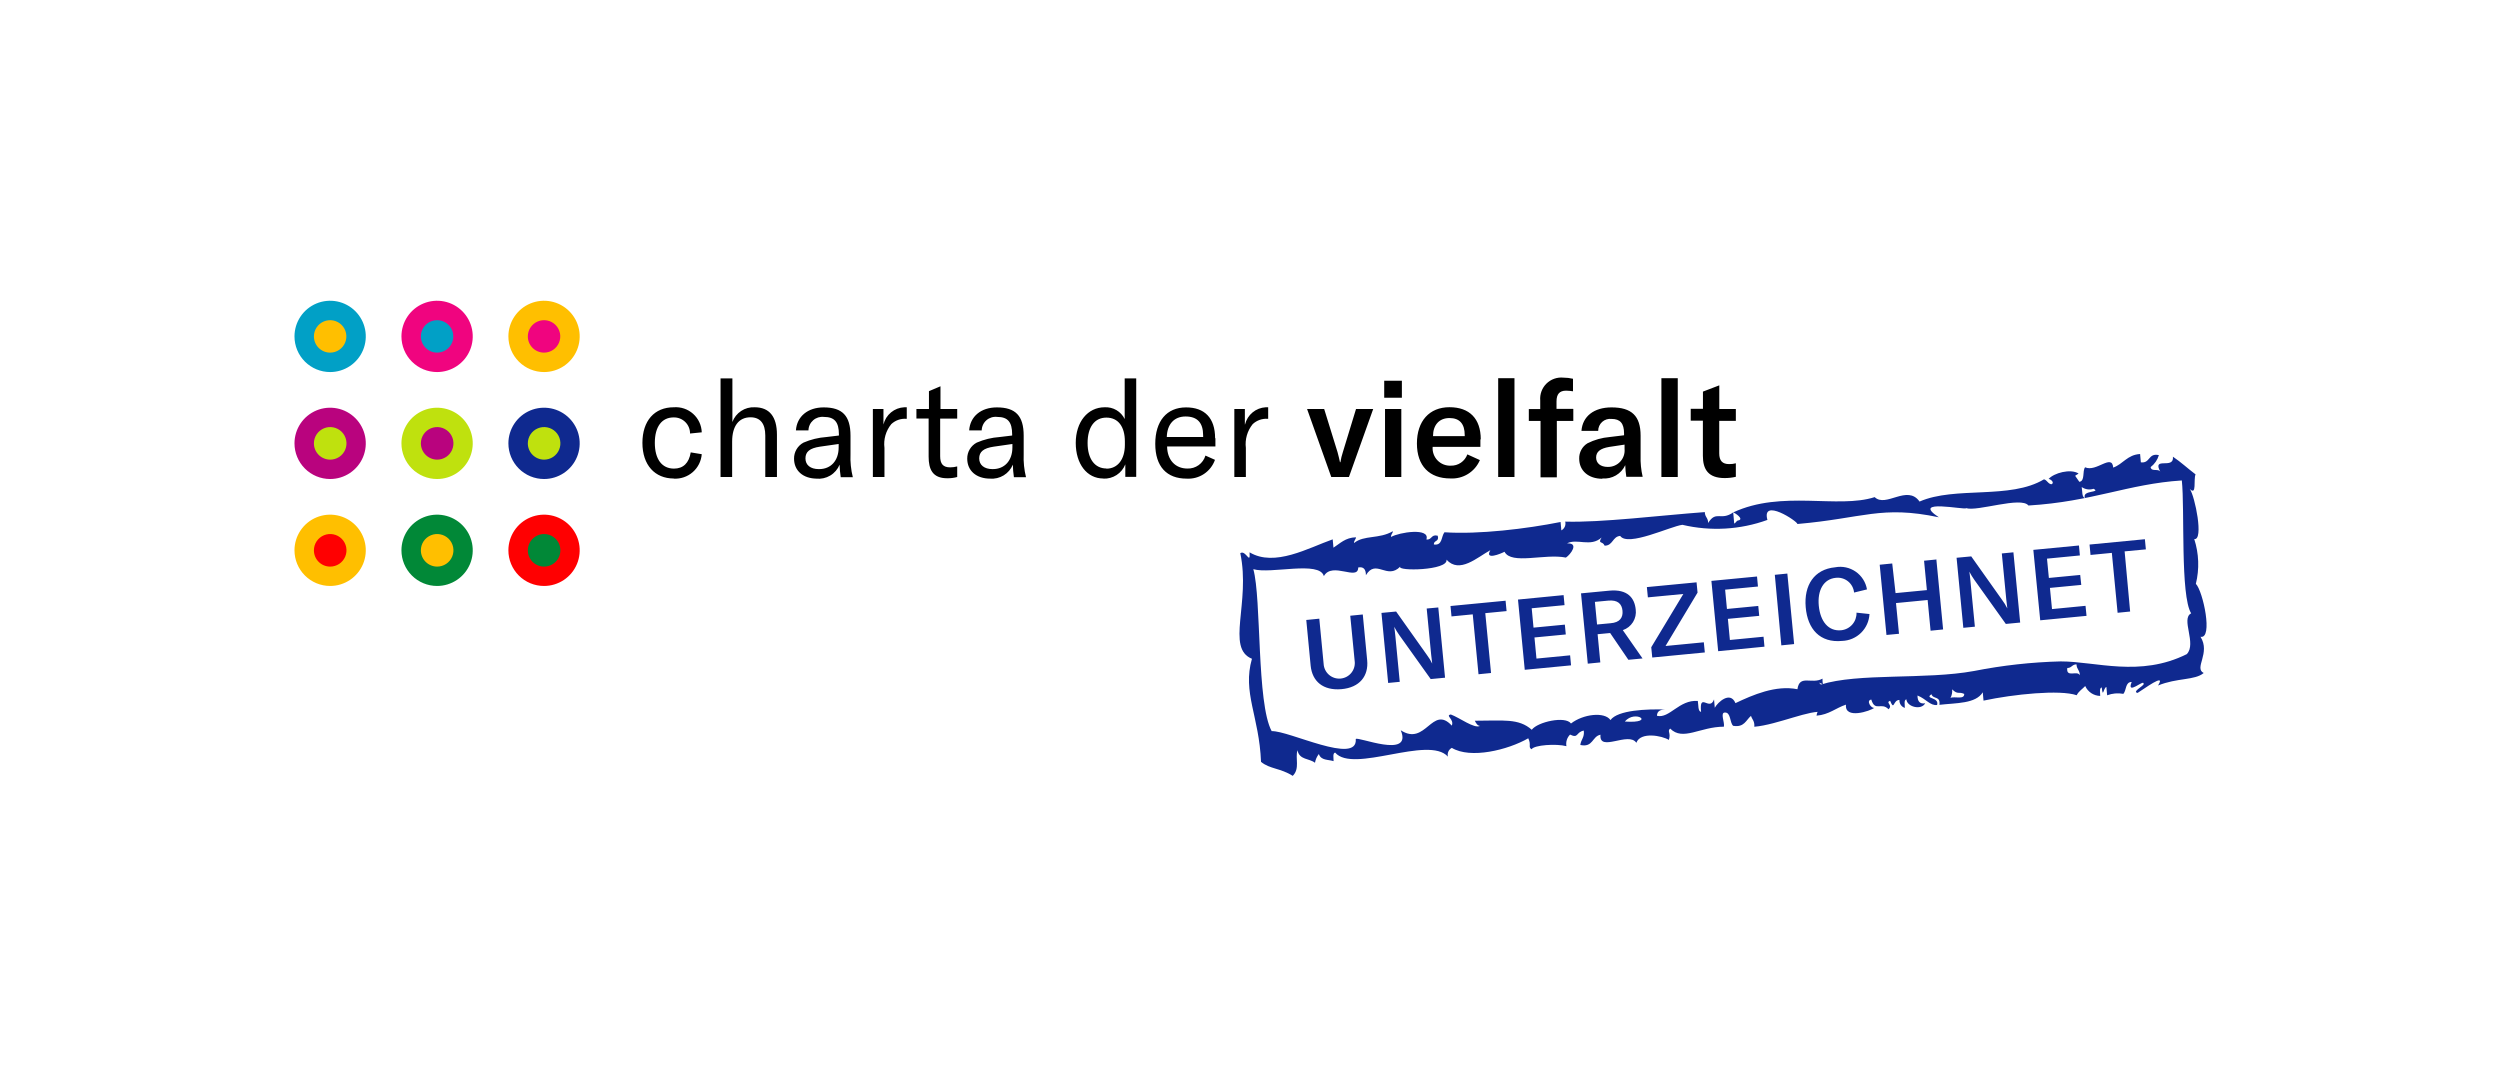<?xml version="1.0"?>
<svg xmlns="http://www.w3.org/2000/svg" width="399" height="171" viewBox="0 0 399 171" fill="none">
<path d="M52.69 59.38C53.815 59.38 54.916 59.046 55.851 58.421C56.787 57.796 57.516 56.907 57.947 55.867C58.377 54.828 58.49 53.684 58.271 52.58C58.051 51.476 57.509 50.462 56.713 49.667C55.918 48.871 54.904 48.329 53.8 48.109C52.696 47.89 51.552 48.002 50.513 48.433C49.473 48.864 48.584 49.593 47.959 50.529C47.334 51.465 47 52.565 47 53.69C47 55.199 47.599 56.646 48.667 57.713C49.734 58.781 51.181 59.38 52.69 59.38V59.38Z" fill="#01A0C6"/>
<path d="M52.69 56.28C53.202 56.28 53.703 56.128 54.129 55.844C54.554 55.559 54.886 55.154 55.083 54.681C55.279 54.208 55.33 53.687 55.23 53.185C55.13 52.682 54.883 52.221 54.521 51.859C54.159 51.496 53.697 51.25 53.195 51.15C52.693 51.05 52.172 51.101 51.699 51.297C51.225 51.493 50.821 51.825 50.536 52.251C50.252 52.677 50.1 53.178 50.1 53.69C50.1 54.377 50.373 55.036 50.858 55.522C51.344 56.007 52.003 56.28 52.69 56.28Z" fill="#FFBF00"/>
<path d="M69.76 59.38C70.886 59.38 71.986 59.046 72.921 58.421C73.857 57.796 74.587 56.907 75.017 55.867C75.448 54.828 75.561 53.684 75.341 52.58C75.121 51.476 74.579 50.462 73.784 49.667C72.988 48.871 71.974 48.329 70.87 48.109C69.767 47.89 68.623 48.002 67.583 48.433C66.543 48.864 65.654 49.593 65.029 50.529C64.404 51.465 64.07 52.565 64.07 53.69C64.07 55.199 64.67 56.646 65.737 57.713C66.804 58.781 68.251 59.38 69.76 59.38V59.38Z" fill="#F0047F"/>
<path d="M69.76 56.28C70.272 56.28 70.773 56.128 71.199 55.844C71.625 55.559 71.957 55.154 72.153 54.681C72.349 54.208 72.4 53.687 72.3 53.185C72.2 52.682 71.954 52.221 71.591 51.859C71.229 51.496 70.768 51.25 70.265 51.15C69.763 51.05 69.242 51.101 68.769 51.297C68.296 51.493 67.891 51.825 67.606 52.251C67.322 52.677 67.17 53.178 67.17 53.69C67.173 54.376 67.446 55.033 67.931 55.519C68.417 56.004 69.074 56.278 69.76 56.28Z" fill="#01A0C6"/>
<path d="M86.83 59.38C87.955 59.38 89.055 59.046 89.991 58.421C90.927 57.796 91.656 56.907 92.087 55.867C92.517 54.828 92.63 53.684 92.41 52.58C92.191 51.476 91.649 50.462 90.853 49.667C90.057 48.871 89.043 48.329 87.94 48.109C86.836 47.89 85.692 48.002 84.652 48.433C83.612 48.864 82.724 49.593 82.099 50.529C81.473 51.465 81.14 52.565 81.14 53.69C81.14 55.199 81.739 56.646 82.806 57.713C83.873 58.781 85.321 59.38 86.83 59.38Z" fill="#FFBF00"/>
<path d="M86.83 56.28C87.343 56.28 87.843 56.128 88.269 55.844C88.695 55.559 89.027 55.154 89.223 54.681C89.419 54.208 89.47 53.687 89.371 53.185C89.27 52.682 89.024 52.221 88.662 51.859C88.299 51.496 87.838 51.25 87.335 51.15C86.833 51.05 86.312 51.101 85.839 51.297C85.366 51.493 84.961 51.825 84.677 52.251C84.392 52.677 84.24 53.178 84.24 53.69C84.24 54.377 84.513 55.036 84.999 55.522C85.484 56.007 86.143 56.28 86.83 56.28V56.28Z" fill="#F0047F"/>
<path d="M52.69 76.45C53.815 76.45 54.916 76.116 55.851 75.491C56.787 74.866 57.516 73.977 57.947 72.938C58.377 71.898 58.49 70.754 58.271 69.65C58.051 68.546 57.509 67.532 56.713 66.737C55.918 65.941 54.904 65.399 53.8 65.179C52.696 64.96 51.552 65.073 50.513 65.503C49.473 65.934 48.584 66.663 47.959 67.599C47.334 68.535 47 69.635 47 70.76C47 72.269 47.599 73.716 48.667 74.784C49.734 75.851 51.181 76.45 52.69 76.45V76.45Z" fill="#B9037E"/>
<path d="M52.69 73.36C53.204 73.362 53.708 73.211 54.137 72.927C54.566 72.642 54.901 72.237 55.099 71.762C55.297 71.287 55.35 70.764 55.251 70.259C55.152 69.754 54.905 69.29 54.542 68.925C54.178 68.56 53.715 68.312 53.211 68.211C52.706 68.109 52.183 68.16 51.707 68.357C51.231 68.553 50.825 68.887 50.538 69.314C50.252 69.742 50.1 70.245 50.1 70.76C50.1 71.448 50.372 72.108 50.858 72.595C51.343 73.082 52.002 73.357 52.69 73.36V73.36Z" fill="#BFE10E"/>
<path d="M69.76 76.45C70.886 76.45 71.986 76.116 72.921 75.491C73.857 74.866 74.587 73.977 75.017 72.938C75.448 71.898 75.561 70.754 75.341 69.65C75.121 68.546 74.579 67.532 73.784 66.737C72.988 65.941 71.974 65.399 70.87 65.179C69.767 64.96 68.623 65.073 67.583 65.503C66.543 65.934 65.654 66.663 65.029 67.599C64.404 68.535 64.07 69.635 64.07 70.76C64.07 72.269 64.67 73.716 65.737 74.784C66.804 75.851 68.251 76.45 69.76 76.45V76.45Z" fill="#BFE10E"/>
<path d="M69.76 73.36C70.275 73.362 70.778 73.211 71.207 72.927C71.636 72.642 71.971 72.237 72.169 71.762C72.367 71.287 72.42 70.764 72.321 70.259C72.222 69.754 71.975 69.29 71.612 68.925C71.249 68.56 70.785 68.312 70.281 68.211C69.776 68.109 69.253 68.16 68.777 68.357C68.302 68.553 67.895 68.887 67.609 69.314C67.323 69.742 67.17 70.245 67.17 70.76C67.172 71.447 67.446 72.105 67.931 72.592C68.416 73.079 69.073 73.355 69.76 73.36V73.36Z" fill="#B9037E"/>
<path d="M86.83 76.45C87.955 76.45 89.055 76.116 89.991 75.491C90.927 74.866 91.656 73.977 92.087 72.938C92.517 71.898 92.63 70.754 92.41 69.65C92.191 68.546 91.649 67.532 90.853 66.737C90.057 65.941 89.043 65.399 87.94 65.179C86.836 64.96 85.692 65.073 84.652 65.503C83.612 65.934 82.724 66.663 82.099 67.599C81.473 68.535 81.14 69.635 81.14 70.76C81.14 72.269 81.739 73.716 82.806 74.784C83.873 75.851 85.321 76.45 86.83 76.45Z" fill="#0F298F"/>
<path d="M86.83 73.36C87.345 73.362 87.849 73.211 88.277 72.927C88.706 72.642 89.041 72.237 89.239 71.762C89.438 71.287 89.491 70.764 89.391 70.259C89.292 69.754 89.046 69.29 88.682 68.925C88.319 68.56 87.856 68.312 87.351 68.211C86.847 68.109 86.323 68.16 85.848 68.357C85.372 68.553 84.965 68.887 84.679 69.314C84.393 69.742 84.24 70.245 84.24 70.76C84.24 71.448 84.513 72.108 84.998 72.595C85.484 73.082 86.142 73.357 86.83 73.36Z" fill="#BFE10E"/>
<path d="M52.69 93.52C53.815 93.52 54.916 93.186 55.851 92.561C56.787 91.936 57.516 91.047 57.947 90.007C58.377 88.968 58.49 87.824 58.271 86.72C58.051 85.616 57.509 84.602 56.713 83.806C55.918 83.011 54.904 82.469 53.8 82.249C52.696 82.03 51.552 82.142 50.513 82.573C49.473 83.004 48.584 83.733 47.959 84.669C47.334 85.604 47 86.704 47 87.83C47 89.339 47.599 90.786 48.667 91.853C49.734 92.92 51.181 93.52 52.69 93.52V93.52Z" fill="#FFBF00"/>
<path d="M52.69 90.43C53.204 90.432 53.708 90.281 54.137 89.997C54.566 89.712 54.901 89.307 55.099 88.832C55.297 88.357 55.35 87.834 55.251 87.329C55.152 86.824 54.905 86.36 54.542 85.995C54.178 85.63 53.715 85.382 53.211 85.281C52.706 85.18 52.183 85.23 51.707 85.427C51.231 85.623 50.825 85.957 50.538 86.384C50.252 86.812 50.1 87.315 50.1 87.83C50.098 88.171 50.164 88.509 50.294 88.824C50.423 89.14 50.614 89.426 50.855 89.668C51.095 89.909 51.381 90.101 51.696 90.232C52.011 90.363 52.349 90.43 52.69 90.43V90.43Z" fill="#FF0001"/>
<path d="M69.76 93.52C70.886 93.52 71.986 93.186 72.921 92.561C73.857 91.936 74.587 91.047 75.017 90.007C75.448 88.968 75.561 87.824 75.341 86.72C75.121 85.616 74.579 84.602 73.784 83.806C72.988 83.011 71.974 82.469 70.87 82.249C69.767 82.03 68.623 82.142 67.583 82.573C66.543 83.004 65.654 83.733 65.029 84.669C64.404 85.604 64.07 86.704 64.07 87.83C64.07 89.339 64.67 90.786 65.737 91.853C66.804 92.92 68.251 93.52 69.76 93.52V93.52Z" fill="#018837"/>
<path d="M69.76 90.43C70.275 90.432 70.778 90.281 71.207 89.997C71.636 89.712 71.971 89.307 72.169 88.832C72.367 88.357 72.42 87.834 72.321 87.329C72.222 86.824 71.975 86.36 71.612 85.995C71.249 85.63 70.785 85.382 70.281 85.281C69.776 85.18 69.253 85.23 68.777 85.427C68.302 85.623 67.895 85.957 67.609 86.384C67.323 86.812 67.17 87.315 67.17 87.83C67.17 88.518 67.442 89.178 67.928 89.665C68.413 90.152 69.072 90.427 69.76 90.43V90.43Z" fill="#FFBF00"/>
<path d="M86.83 93.52C87.955 93.52 89.055 93.186 89.991 92.561C90.927 91.936 91.656 91.047 92.087 90.007C92.517 88.968 92.63 87.824 92.41 86.72C92.191 85.616 91.649 84.602 90.853 83.806C90.057 83.011 89.043 82.469 87.94 82.249C86.836 82.03 85.692 82.142 84.652 82.573C83.612 83.004 82.724 83.733 82.099 84.669C81.473 85.604 81.14 86.704 81.14 87.83C81.138 88.578 81.285 89.318 81.57 90.009C81.856 90.7 82.275 91.328 82.803 91.856C83.332 92.385 83.96 92.804 84.651 93.09C85.342 93.375 86.082 93.521 86.83 93.52V93.52Z" fill="#FF0001"/>
<path d="M86.83 90.43C87.345 90.432 87.849 90.281 88.278 89.997C88.706 89.712 89.041 89.307 89.24 88.832C89.438 88.357 89.491 87.834 89.391 87.329C89.292 86.824 89.046 86.36 88.682 85.995C88.319 85.63 87.856 85.382 87.351 85.281C86.847 85.18 86.323 85.23 85.848 85.427C85.372 85.623 84.965 85.957 84.679 86.384C84.393 86.812 84.24 87.315 84.24 87.83C84.239 88.171 84.305 88.509 84.434 88.824C84.564 89.14 84.755 89.426 84.995 89.668C85.236 89.909 85.522 90.101 85.837 90.232C86.152 90.363 86.489 90.43 86.83 90.43V90.43Z" fill="#018837"/>
<path d="M107.53 76.39C108.637 76.454 109.725 76.081 110.561 75.352C111.396 74.623 111.913 73.596 112 72.49L110.24 72.2C109.96 73.9 109.05 74.79 107.57 74.79C105.64 74.79 104.51 73.29 104.51 70.68C104.51 68.07 105.64 66.62 107.51 66.62C107.853 66.611 108.193 66.67 108.512 66.795C108.831 66.921 109.121 67.109 109.366 67.349C109.611 67.588 109.804 67.875 109.936 68.192C110.067 68.508 110.133 68.847 110.13 69.19L112 69C111.982 68.44 111.85 67.889 111.613 67.381C111.375 66.873 111.038 66.419 110.62 66.045C110.202 65.671 109.713 65.386 109.182 65.206C108.651 65.027 108.089 64.957 107.53 65C104.45 65 102.53 67.15 102.53 70.69C102.53 74.23 104.53 76.37 107.53 76.37V76.39ZM115 76.13H116.85V70.47C116.85 68.01 117.91 66.6 119.78 66.6C121.34 66.6 122.14 67.6 122.14 69.51V76.13H124V69.38C124 66.49 122.79 65 120.45 65C119.684 64.961 118.925 65.168 118.285 65.591C117.644 66.014 117.156 66.63 116.89 67.35V60.39H115V76.13ZM130.26 76.39C131.041 76.474 131.828 76.302 132.503 75.9C133.178 75.498 133.703 74.887 134 74.16C134.018 74.83 134.078 75.498 134.18 76.16H136.11C135.812 74.961 135.688 73.725 135.74 72.49V69.53C135.74 66.36 134.44 65.02 131.46 65.02C128.92 65.02 127.18 66.47 127.03 68.69H129.03C129.036 68.382 129.107 68.078 129.238 67.799C129.368 67.519 129.556 67.27 129.789 67.068C130.021 66.865 130.294 66.714 130.589 66.623C130.883 66.532 131.194 66.504 131.5 66.54C133.17 66.54 133.89 67.34 133.89 69.34V69.51L131.89 69.75C130.632 69.839 129.398 70.14 128.24 70.64C127.778 70.887 127.393 71.257 127.127 71.708C126.86 72.16 126.723 72.676 126.73 73.2C126.73 75.13 128.18 76.39 130.39 76.39H130.26ZM130.68 74.87C129.35 74.87 128.55 74.22 128.55 73.16C128.55 72.1 129.24 71.53 130.85 71.29L133.85 70.86V71.4C133.85 73.51 132.62 74.87 130.73 74.87H130.68ZM141 67.75V65.28H139.31V76.13H141.16V71.49C141.074 70.816 141.126 70.131 141.314 69.478C141.501 68.824 141.82 68.216 142.25 67.69C142.567 67.392 142.942 67.162 143.351 67.016C143.761 66.87 144.196 66.81 144.63 66.84H144.72V65C144.59 64.99 144.46 64.99 144.33 65C143.552 65.035 142.806 65.322 142.206 65.818C141.605 66.314 141.182 66.992 141 67.75V67.75ZM146.21 66.8H148.21V72.88C148.21 74.88 148.82 76.33 151.16 76.33C151.704 76.342 152.246 76.275 152.77 76.13V74.44C152.402 74.541 152.022 74.592 151.64 74.59C150.53 74.59 150.05 74.05 150.05 72.81V66.81H152.77V65.28H150.1V61.65L148.26 62.43V65.28H146.26V66.8H146.21ZM158 76.39C158.766 76.453 159.533 76.27 160.189 75.87C160.845 75.469 161.356 74.87 161.65 74.16C161.665 74.829 161.722 75.498 161.82 76.16H163.75C163.452 74.961 163.328 73.725 163.38 72.49V69.53C163.38 66.36 162.08 65.02 159.1 65.02C156.56 65.02 154.83 66.47 154.68 68.69H156.68C156.686 68.381 156.757 68.076 156.889 67.796C157.02 67.516 157.208 67.266 157.442 67.064C157.676 66.861 157.95 66.71 158.246 66.619C158.542 66.529 158.853 66.502 159.16 66.54C160.83 66.54 161.54 67.34 161.54 69.34V69.51L159.54 69.75C158.282 69.838 157.048 70.139 155.89 70.64C155.426 70.885 155.038 71.254 154.769 71.706C154.501 72.157 154.363 72.675 154.37 73.2C154.37 75.13 155.82 76.39 158.04 76.39H158ZM158.41 74.87C157.09 74.87 156.28 74.22 156.28 73.16C156.28 72.1 156.98 71.53 158.58 71.29L161.58 70.86V71.4C161.58 73.51 160.34 74.87 158.45 74.87H158.41ZM176.08 76.39C176.832 76.425 177.575 76.224 178.207 75.816C178.838 75.407 179.325 74.81 179.6 74.11V76.11H181.34V60.39H179.5V66.88C179.212 66.288 178.756 65.794 178.189 65.459C177.621 65.125 176.968 64.965 176.31 65C173.6 65 171.69 67.34 171.69 70.69C171.69 74.04 173.47 76.37 176.09 76.37L176.08 76.39ZM176.58 74.77C174.74 74.77 173.58 73.25 173.58 70.71C173.58 68.17 174.69 66.65 176.58 66.65C178.47 66.65 179.53 68.1 179.53 70.47V71C179.53 73.32 178.38 74.8 176.58 74.8V74.77ZM193.93 69.94C193.93 66.69 192.24 65.02 189.3 65.02C186.2 65.02 184.38 67.21 184.38 70.84C184.38 74.47 186.22 76.39 189.38 76.39C190.359 76.45 191.33 76.19 192.148 75.649C192.965 75.107 193.584 74.314 193.91 73.39L192.39 72.71C192.207 73.325 191.825 73.862 191.304 74.237C190.782 74.611 190.152 74.802 189.51 74.78C187.57 74.78 186.29 73.39 186.27 71.26H193.98V69.94H193.93ZM192.06 69.75H186.22C186.27 67.75 187.35 66.47 189.22 66.47C191.09 66.47 192.02 67.47 192.02 69.47V69.71L192.06 69.75ZM198.68 67.75V65.28H197V76.13H198.84V71.49C198.757 70.816 198.811 70.132 198.998 69.479C199.185 68.826 199.502 68.218 199.93 67.69C200.249 67.392 200.626 67.163 201.037 67.016C201.448 66.87 201.885 66.81 202.32 66.84H202.4V65C202.27 64.99 202.14 64.99 202.01 65C201.24 65.042 200.504 65.329 199.91 65.821C199.316 66.312 198.895 66.982 198.71 67.73L198.68 67.75ZM212.47 76.13H215.29L219.16 65.28H216.42L214.32 72.16C214.146 72.685 214.016 73.224 213.93 73.77H213.86C213.75 73.27 213.64 72.77 213.47 72.16L211.34 65.28H208.61L212.47 76.13V76.13ZM220.92 63.48H223.74V60.76H220.92V63.48V63.48ZM221.05 76.13H223.65V65.28H221.05V76.13V76.13ZM236.33 70.13C236.33 66.81 234.53 64.99 231.33 64.99C228.13 64.99 226.14 67.2 226.14 70.78C226.14 74.36 228.14 76.36 231.46 76.36C232.455 76.42 233.444 76.171 234.291 75.646C235.138 75.122 235.801 74.347 236.19 73.43L234.19 72.52C233.995 73.061 233.633 73.526 233.157 73.85C232.681 74.173 232.115 74.337 231.54 74.32C231.147 74.337 230.754 74.27 230.389 74.124C230.023 73.977 229.692 73.755 229.419 73.471C229.146 73.188 228.936 72.849 228.804 72.478C228.671 72.107 228.619 71.713 228.65 71.32H236.27V70.12L236.33 70.13ZM233.77 69.61H228.71C228.71 67.81 229.71 66.72 231.34 66.72C232.97 66.72 233.77 67.66 233.77 69.44V69.61ZM241.71 60.36H239.11V76.13H241.71V60.39V60.36ZM251.05 65.25H248.42V64.06C248.42 62.91 248.9 62.35 249.94 62.35C250.312 62.356 250.683 62.39 251.05 62.45V60.45C250.545 60.332 250.029 60.272 249.51 60.27C249.019 60.221 248.523 60.282 248.057 60.446C247.591 60.61 247.168 60.875 246.816 61.221C246.464 61.568 246.192 61.987 246.02 62.45C245.848 62.913 245.78 63.408 245.82 63.9V65.29H244V67.18H245.87V76.18H248.47V67.18H251.1V65.28L251.05 65.25ZM255.74 76.36C256.493 76.424 257.246 76.255 257.899 75.875C258.552 75.496 259.073 74.925 259.39 74.24C259.406 74.863 259.463 75.484 259.56 76.1H262.17C261.914 74.999 261.803 73.87 261.84 72.74V69.53C261.84 66.38 260.41 65.02 257.2 65.02C254.39 65.02 252.57 66.45 252.4 68.77H255.07C255.068 68.499 255.124 68.232 255.234 67.984C255.343 67.737 255.504 67.516 255.705 67.335C255.906 67.155 256.144 67.019 256.402 66.937C256.659 66.855 256.932 66.829 257.2 66.86C258.58 66.86 259.2 67.56 259.2 69.19V69.47L256.9 69.75C255.667 69.853 254.465 70.192 253.36 70.75C252.944 71.006 252.603 71.368 252.372 71.798C252.14 72.228 252.026 72.712 252.04 73.2C252.04 75.13 253.52 76.41 255.73 76.41L255.74 76.36ZM256.59 74.52C255.44 74.52 254.74 73.93 254.74 73.02C254.74 72.11 255.39 71.57 256.83 71.33L259.28 70.96V71.65C259.314 72.02 259.27 72.393 259.149 72.745C259.028 73.096 258.834 73.418 258.58 73.689C258.326 73.961 258.017 74.175 257.674 74.318C257.331 74.461 256.962 74.53 256.59 74.52V74.52ZM267.77 60.36H265.16V76.13H267.77V60.39V60.36ZM269.83 67.14H271.78V72.74C271.78 74.93 272.65 76.3 275.26 76.3C275.859 76.3 276.456 76.233 277.04 76.1V73.94C276.691 74.033 276.331 74.077 275.97 74.07C274.89 74.07 274.39 73.53 274.39 72.35V67.17H277.04V65.28H274.4V61.5L271.79 62.5V65.24H269.84V67.13L269.83 67.14Z" fill="black"/>
<path d="M342.11 109.12C342.25 108.32 339.3 111.12 340.22 108.84C339.17 108.84 339.4 110.17 338.89 110.74C338.022 110.575 337.125 110.655 336.3 110.97L336.18 109.64C335.69 109.78 335.65 111.55 335.44 109.71C335.01 109.82 335.2 110.55 335.19 111.07C334.683 111.06 334.189 110.906 333.766 110.626C333.343 110.346 333.008 109.952 332.8 109.49C332.35 109.98 331.75 110.32 331.44 110.96C328.78 110.04 321.37 110.79 316.57 111.82L316.45 110.49C315.33 112.33 312.22 112.18 309.53 112.49C309.73 111.02 308.53 111.65 308.26 110.8C307.09 111.58 309.54 111.22 309.16 112.52C308.03 112.64 307.46 111.58 306.03 111C306.03 112 306.46 112.39 307.26 112.24C306.65 113.41 304.33 112.82 304.26 111.61C303.83 111.72 304.02 112.45 304.01 112.98C303.745 112.895 303.516 112.724 303.36 112.494C303.204 112.264 303.13 111.987 303.15 111.71C302.09 111.71 302.37 113.54 301.66 111.84C300.85 112.16 302.17 112.49 301.41 113.2C300.26 111.99 299.26 113.66 298.66 111.65C297.76 111.78 298.66 113.13 299.15 112.96C298.54 113.47 294.35 114.87 294.62 112.46C293 112.99 291.91 114.06 289.92 114.22C290.05 113.28 290.42 113.22 290.99 113.68C289.11 113.14 283.69 115.68 279.99 115.99C280.06 115.05 279.63 114.84 279.46 114.25C278.66 114.92 278.39 116.14 276.61 115.84C276.05 115.32 276.26 113.68 275.3 113.72C274.49 113.72 275.3 115.31 275.13 115.98C271.33 115.98 268.59 118.33 266.56 116.28C266.04 116.72 266.72 116.94 266.35 118.09C265.26 117.41 261.82 116.75 261.16 118.55C259.93 116.69 255.16 120.14 255.44 117.26C254.08 117.52 254.28 119.34 252.22 118.9C252.31 118.03 252.92 117.7 252.77 116.6C251.47 116.87 251.96 117.91 250.58 117.24C250.342 117.479 250.164 117.772 250.064 118.094C249.963 118.416 249.941 118.758 250 119.09C248.38 118.66 244.84 118.9 244.44 119.58C243.84 119.24 244.44 118.9 243.91 117.83C240.64 119.71 234.68 121.16 231.71 119.36C231.463 119.489 231.268 119.697 231.155 119.952C231.043 120.206 231.02 120.491 231.09 120.76C228.01 117.31 215.94 123.51 213.09 120.11C212.66 120.22 212.85 120.95 212.84 121.48C211.98 121.2 210.84 121.4 210.49 120.34C210.17 120.748 209.957 121.229 209.87 121.74C208.98 121.02 207.38 121.31 207.08 119.74C206.68 121.01 207.51 122.65 206.32 123.83C204.37 122.58 202.65 122.75 201.26 121.59C200.97 114.31 198.26 110.54 199.81 105.14C195.62 103.44 199.62 96.22 197.95 88.28C198.85 87.71 199.57 90.28 199.43 88.15C203.43 90.55 208.83 87.44 212.7 86.08L212.82 87.41C213.88 86.73 214.71 85.8 216.41 85.75C216.41 86.12 216.07 86.23 216.11 86.67C217.67 85.36 220.11 86.07 222.3 84.78C222.3 85.15 221.97 85.26 222.01 85.7C223.28 84.95 228.31 84.16 227.65 86.1C228.56 86.21 228.38 85.22 229.46 85.5C229.75 86.5 228.81 86.19 228.84 86.9C230.26 87.11 229.99 85.62 230.54 84.95C236.03 85.32 243.66 84.39 249.07 83.31L249.19 84.65C249.435 84.52 249.629 84.311 249.742 84.057C249.854 83.803 249.878 83.519 249.81 83.25C255.52 83.43 265.02 82.25 272.09 81.73C272.09 82.53 272.63 82.63 272.62 83.47C273.9 81.4 274.62 83.19 276.62 81.78C276.68 82.37 276.73 82.97 276.78 83.56C277.07 83.45 277.11 83.08 277.48 83.05C278.35 82.84 276.96 81.88 276.62 81.78C284.38 78.17 293.3 81.24 299.2 79.34C300.98 81.08 304.41 77.27 306.36 80.05C312.03 77.56 320.82 79.76 326.22 76.5C326.72 76.62 326.87 77.24 327.41 77.29C327.92 77.09 327.41 76.51 326.96 76.44C327.8 75.49 330.44 74.76 331.74 75.57C331.05 76.13 331 75.57 331.86 76.9C332.81 76.77 332.31 75.19 332.78 74.58C334.57 75.41 337.07 72.33 337.27 74.63C338.85 74.06 339.52 72.58 341.56 72.46L341.68 73.79C343.21 73.99 342.82 72.25 344.56 72.64C344.334 73.4 343.871 74.069 343.24 74.55C343.36 75.37 344.52 74.71 344.8 75.31C343.39 72.75 347.02 75.03 346.8 72.89C348.07 73.74 349.19 74.79 350.41 75.71C350.05 76.53 350.64 79.19 349.49 78.03C350.32 79.21 351.75 86.3 350.2 86.03C350.95 88.343 351.04 90.819 350.46 93.18C351.62 94.38 353.23 102.04 351.2 101.63C352.85 104.24 350.11 106.63 351.71 107.41C350.31 108.61 347.43 108.16 344.42 109.41C345.83 107.2 342.02 110.09 341.16 110.59C340.25 110.41 341.97 109.59 342.16 109.16L342.11 109.12ZM332.77 79.47C332.21 78.19 335.4 78.67 334.13 78.01C333.815 78.115 333.48 78.144 333.151 78.095C332.823 78.046 332.511 77.921 332.24 77.73C332.36 78.39 332.24 79.38 332.77 79.47V79.47ZM290.57 109.27C296.57 107.36 307.26 108.52 315.06 107.09C319.615 106.19 324.238 105.678 328.88 105.56C334.51 105.56 341.53 108.13 349.01 104.4C350.63 102.72 348.01 98.73 349.71 97.89C347.96 95.08 348.71 81.32 348.22 76.68C339.61 77.24 334 80.06 323.74 80.68C322.57 79.19 315.57 81.68 313.79 81.1C313.74 81.46 304.79 79.51 309.44 82.56C300.25 80.62 297.36 82.72 286.87 83.63C286.87 83.19 281.1 79.39 282.08 82.98C277.729 84.554 273.013 84.825 268.51 83.76C266.63 83.99 259.79 87.32 258.58 85.53C257.34 85.64 257.44 87.09 256.1 87.09C255.75 86.28 254.97 86.88 255.61 85.79C253.85 87.38 251.68 85.87 250.09 86.73C252.09 86.61 250.67 88.5 249.92 88.99C246.57 88.31 241.22 90.18 240.12 88.06C239.53 88.38 236.88 89.47 237.86 87.81C235.77 88.95 232.93 91.62 230.86 89.32C231.2 91.07 222.8 91.2 223.49 90.42C221.36 92.61 219.62 89.11 218 91.8C218 90.82 217.59 90.41 216.77 90.57C216.77 92.8 212.61 89.57 211.29 91.95C210.6 89.45 202.85 91.66 200.03 90.84C201.35 95.53 200.54 112.25 202.96 116.69C205.69 116.58 216.71 122.15 216.38 117.96C216.52 117.42 225.51 121.23 223.56 116.55C227.56 119.17 228.56 112.41 231.71 115.81C232.13 114.75 230.6 114.22 231.55 114.03C232.95 114.54 235.28 116.33 236.2 115.86C235.77 115.8 235.58 115.42 235.38 115.03C239.89 115.03 242.38 114.61 244.47 116.47C245.41 115.2 249.84 114.23 250.73 115.47C252.67 113.96 256.09 113.56 257.03 114.92C258.2 113.33 262.8 113.14 265.85 113.24C265 113.24 264.47 113.47 264.45 114.24C266.45 114.74 267.97 111.65 270.97 111.87C271.09 112.53 270.97 113.53 271.49 113.62C271.18 110.33 272.86 113.62 273.56 111.62L273.68 112.96C274.14 112.09 276.14 110.23 276.98 112.22C279.76 110.9 283.41 109.31 286.87 110C287.21 107.58 289.16 109.28 290.87 108.31C290.87 108.6 290.87 108.9 290.95 109.2C290.53 109.06 290.01 108.74 290.58 109.2L290.57 109.27ZM259.33 115.16C264.39 115.5 260.96 113.16 259.33 115.16V115.16ZM329.94 106.61C329.72 108.25 331.57 106.92 331.94 107.78C331.94 106.93 331.43 106.84 331.41 106.03C330.7 106.03 330.64 106.61 329.97 106.61H329.94ZM311.3 111.39C311.93 111.08 313.53 111.73 313.49 110.75C312.58 110.33 312.49 110.93 311.56 110.02C311.609 110.492 311.519 110.969 311.3 111.39V111.39Z" fill="#0F298F"/>
<path d="M208.48 98.94L209.18 106.24C209.43 108.76 211.18 110.24 214.09 109.99C217 109.74 218.45 107.89 218.2 105.37L217.5 98.07L215.5 98.27L216.2 105.45C216.251 105.784 216.232 106.125 216.146 106.452C216.06 106.779 215.909 107.085 215.701 107.351C215.493 107.618 215.233 107.839 214.937 108.002C214.641 108.164 214.315 108.265 213.978 108.298C213.642 108.33 213.303 108.294 212.981 108.191C212.659 108.089 212.361 107.921 212.106 107.7C211.851 107.478 211.643 107.207 211.496 106.903C211.349 106.599 211.265 106.268 211.25 105.93L210.56 98.74L208.56 98.94H208.48ZM221.55 109L223.4 108.82L222.7 101.52C222.63 100.9 222.59 100.46 222.52 100.04C222.763 100.505 223.037 100.952 223.34 101.38L228.34 108.38L230.63 108.16L229.55 96.95L227.7 97.12L228.41 104.45C228.47 105.06 228.52 105.5 228.58 105.91C228.347 105.426 228.066 104.967 227.74 104.54L222.82 97.6L220.48 97.82L221.55 109ZM240.33 95.87L231.5 96.72L231.66 98.38L235.05 98.05L235.97 107.61L237.97 107.41L237.05 97.86L240.45 97.53L240.29 95.87H240.33ZM245.22 105.11L244.9 101.74L249.9 101.26L249.75 99.69L244.75 100.17L244.46 97.08L249.7 96.58L249.55 94.98L242.27 95.69L243.35 106.9L250.74 106.19L250.59 104.59L245.23 105.11H245.22ZM259.91 105.3L262.15 105.09L259 100.57C259.674 100.346 260.249 99.894 260.625 99.291C261.001 98.689 261.155 97.974 261.06 97.27C260.88 95.42 259.74 94 256.85 94.27L252.33 94.7L253.41 105.92L255.41 105.72L254.98 101.22L256.98 101.03L259.88 105.29L259.91 105.3ZM254.54 96.06L256.67 95.86C258.21 95.71 258.85 96.4 258.95 97.47C259.05 98.54 258.56 99.36 257.02 99.47L254.89 99.67L254.54 96.02V96.06ZM263.54 103.3L263.7 104.94L272.09 104.13L271.93 102.51L265.82 103.1L270.93 94.58L270.77 92.94L262.84 93.7L263 95.34L268.66 94.8L263.54 103.3V103.3ZM276.09 102.14L275.77 98.77L280.77 98.29L280.62 96.71L275.62 97.19L275.33 94.11L280.57 93.61L280.42 92.01L273.14 92.71L274.22 103.93L281.61 103.21L281.46 101.62L276.1 102.14H276.09ZM286.34 102.76L285.26 91.54L283.26 91.74L284.3 103L286.3 102.8L286.34 102.76ZM294 102.29C295.134 102.254 296.213 101.793 297.023 100.998C297.832 100.203 298.313 99.133 298.37 98L296.3 97.78C296.324 98.472 296.085 99.147 295.63 99.668C295.175 100.19 294.539 100.519 293.85 100.59C291.79 100.79 290.52 99.14 290.28 96.69C290.04 94.24 291.02 92.41 292.99 92.22C293.337 92.178 293.689 92.207 294.024 92.303C294.36 92.399 294.673 92.561 294.945 92.78C295.217 92.999 295.443 93.27 295.609 93.578C295.774 93.885 295.877 94.222 295.91 94.57L297.97 94.07C297.874 93.502 297.666 92.959 297.357 92.473C297.048 91.986 296.645 91.566 296.172 91.238C295.699 90.909 295.165 90.678 294.602 90.558C294.038 90.438 293.456 90.432 292.89 90.54C289.53 90.86 287.89 93.41 288.19 96.91C288.49 100.41 290.47 102.63 294 102.29V102.29ZM309.08 89.29L307.08 89.49L307.53 94.18L302.53 94.66L302 89.93L300 90.13L301.08 101.34L303.08 101.15L302.6 96.25L307.65 95.76L308.12 100.66L310.12 100.46L309.04 89.25L309.08 89.29ZM313.34 100.2L315.19 100.02L314.48 92.72C314.42 92.11 314.38 91.66 314.31 91.24C314.553 91.705 314.827 92.153 315.13 92.58L320.13 99.58L322.42 99.36L321.34 88.15L319.49 88.33L320.2 95.66C320.26 96.26 320.31 96.66 320.37 97.11C320.135 96.628 319.853 96.169 319.53 95.74L314.61 88.8L312.27 89.02L313.35 100.24L313.34 100.2ZM327.5 97.2L327.17 93.83L332.17 93.35L332 91.76L327 92.24L326.7 89.16L331.95 88.65L331.8 87.06L324.52 87.76L325.62 99L333.01 98.29L332.85 96.69L327.5 97.21V97.2ZM342.32 86.06L333.49 86.91L333.65 88.57L337.05 88.24L337.97 97.8L339.97 97.6L339.09 88L342.48 87.68L342.32 86.02V86.06Z" fill="#0F298F"/>
</svg>
